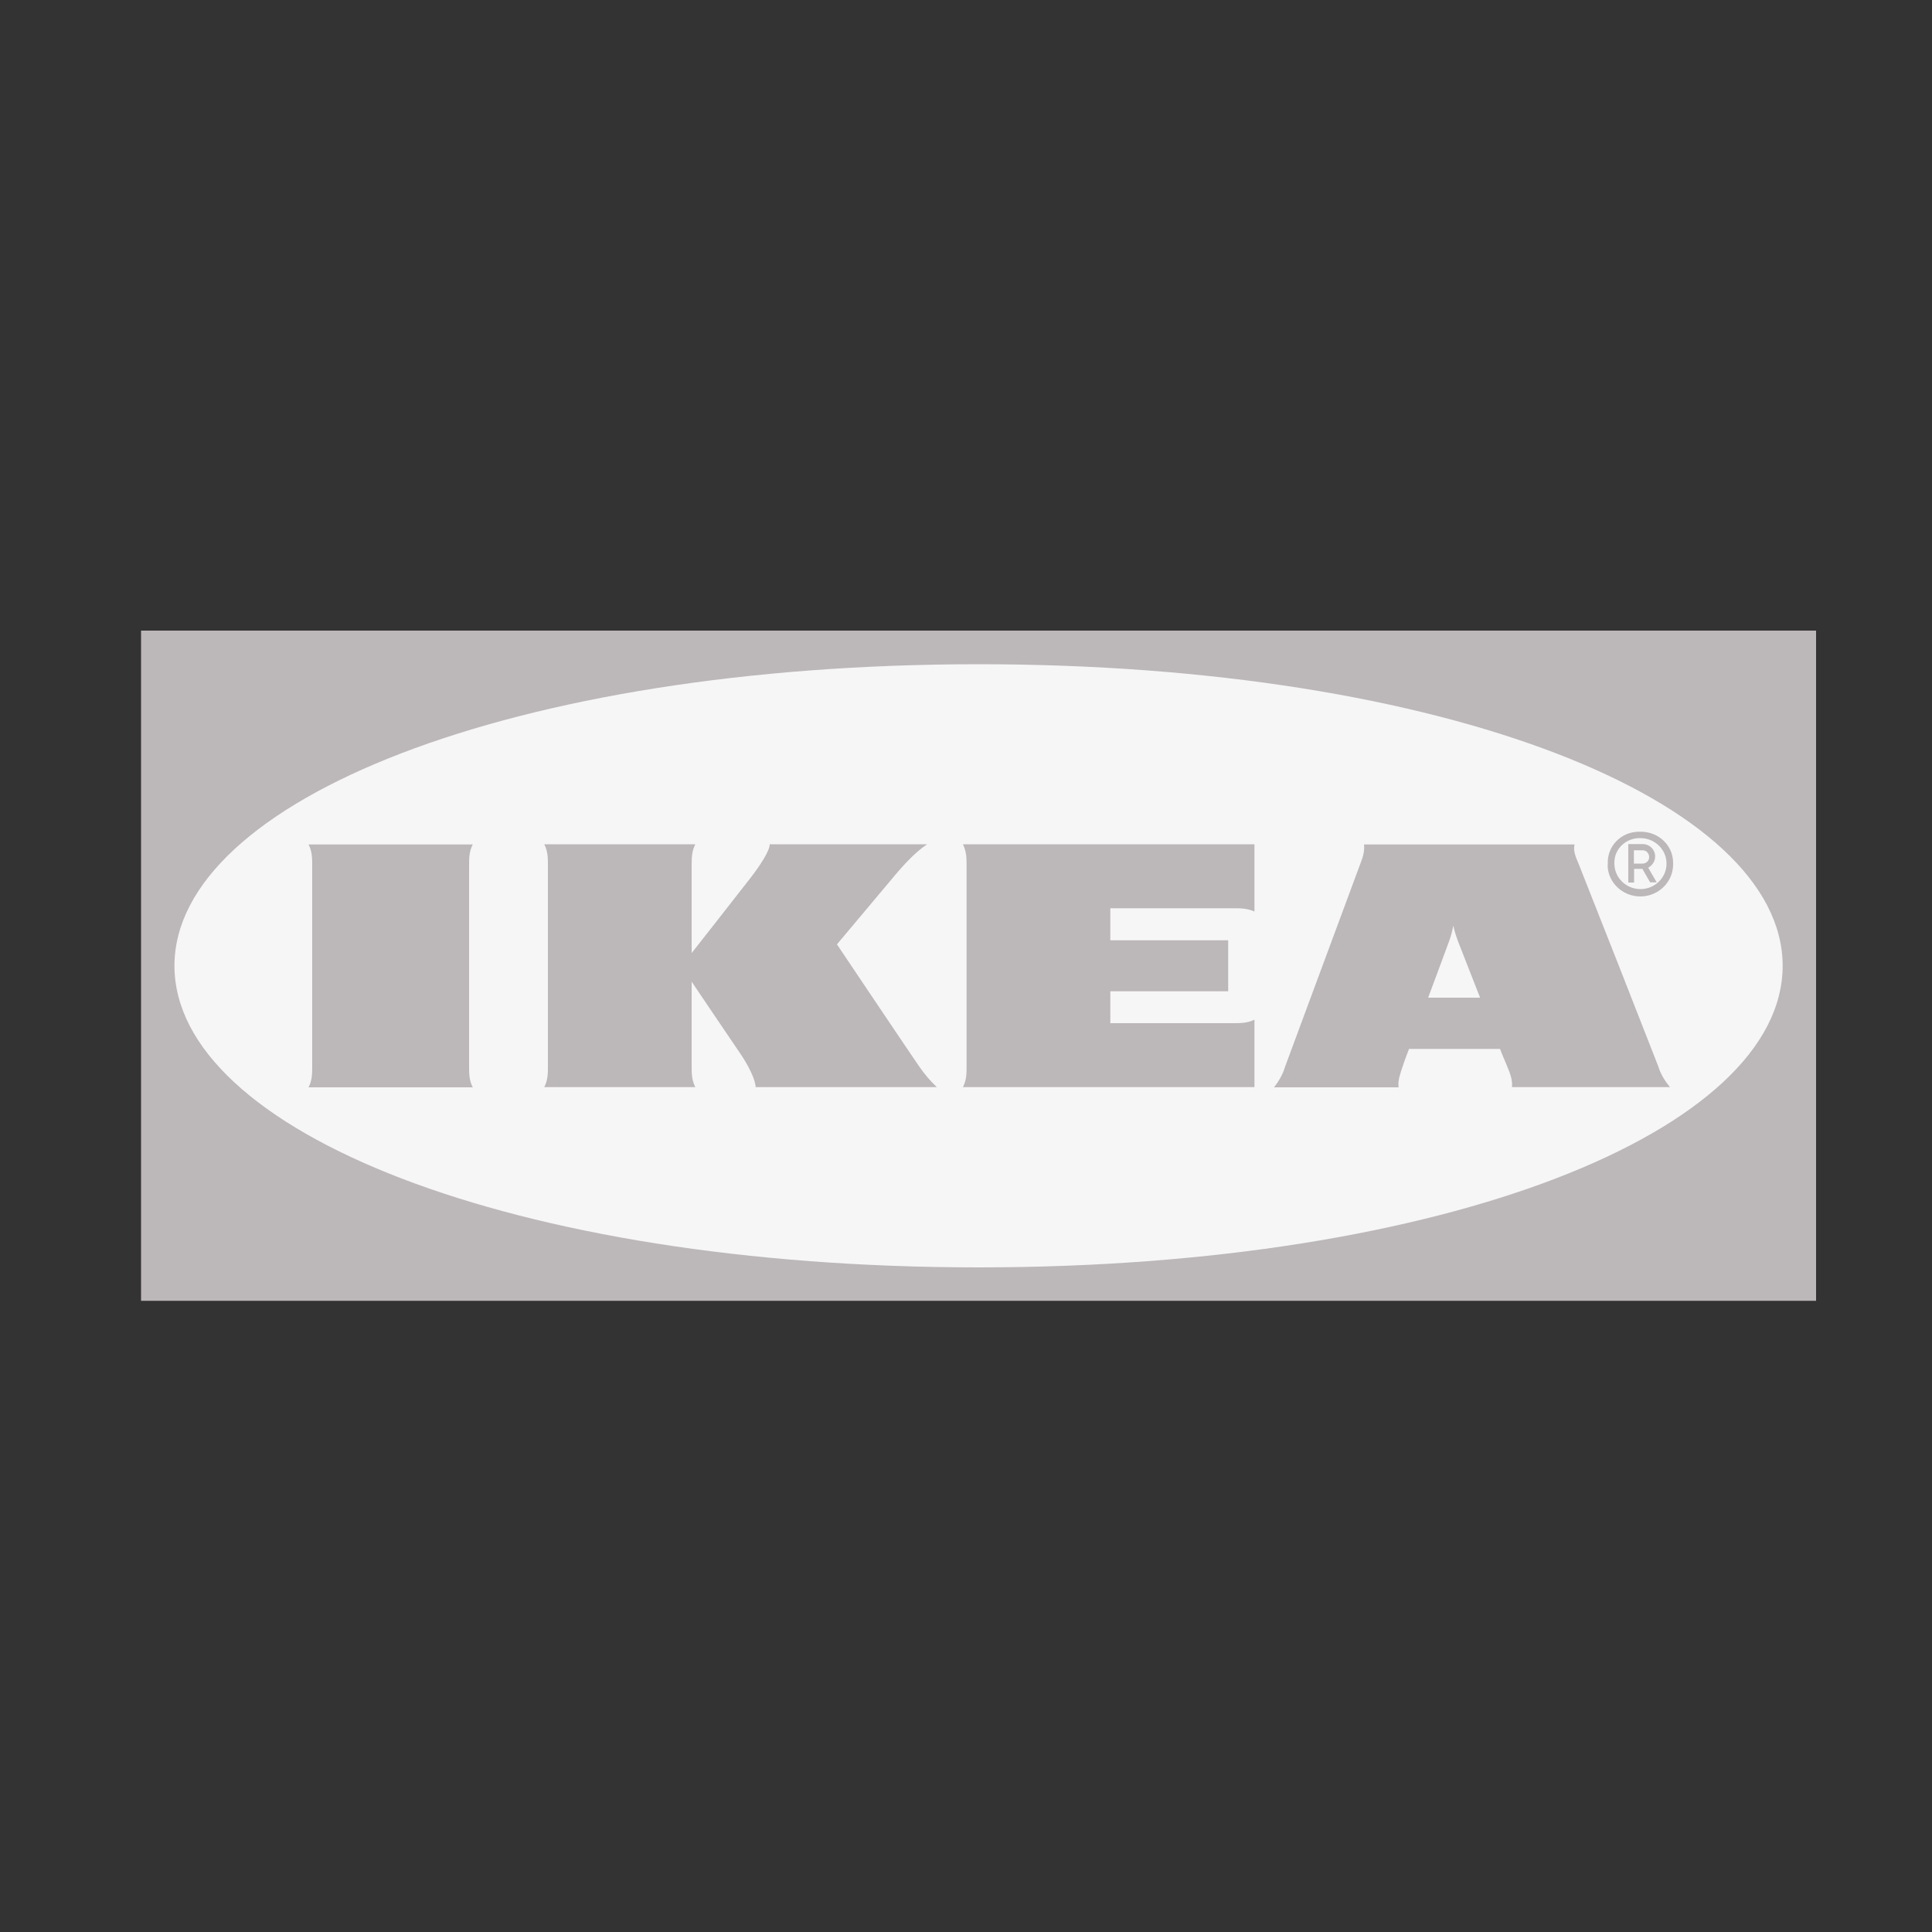<svg xmlns="http://www.w3.org/2000/svg" id="uuid-9024ea50-e861-4ea4-aca6-dcca73672e88" viewBox="0 0 100 100"><rect x="0" y="0" width="100" height="100" fill="#333333" stroke="none"/><defs><style>.uuid-6239b644-8837-4587-baab-dfde9e607293,.uuid-2e0ad4aa-124a-49ea-8dcc-eae0b02e0db2,.uuid-5d73ee67-bff3-4d20-b53d-10923ee06956{fill:#bcb7b9;}.uuid-4f053fd0-fe67-43fa-9395-b38e023ce55b{fill:#f6f6f6;}.uuid-4f053fd0-fe67-43fa-9395-b38e023ce55b,.uuid-2e0ad4aa-124a-49ea-8dcc-eae0b02e0db2{fill-rule:evenodd;}.uuid-5d73ee67-bff3-4d20-b53d-10923ee06956{opacity:0;}</style></defs><g id="uuid-214164d4-621b-4bb8-a17f-6ccc66aed7f6"><rect class="uuid-5d73ee67-bff3-4d20-b53d-10923ee06956" width="100" height="100"></rect><polygon id="uuid-26e1c592-d9ff-4753-bf43-f3f96e327c27" class="uuid-2e0ad4aa-124a-49ea-8dcc-eae0b02e0db2" points="93.99 67.33 7.3 67.33 7.3 32.64 94 32.64 94 67.33 93.99 67.33"></polygon><path id="uuid-44a07a7c-482e-4f15-946f-6edbbdb90725" class="uuid-4f053fd0-fe67-43fa-9395-b38e023ce55b" d="M9.03,49.99c0,8.53,17.44,15.61,41.63,15.61s41.61-7.08,41.61-15.61-17.44-15.61-41.61-15.61-41.63,7.08-41.63,15.61Z"></path><path id="uuid-16ff7a92-bce9-46c3-bfb4-9f712739fccf" class="uuid-6239b644-8837-4587-baab-dfde9e607293" d="M47.57,55.19c.27,.39,.57,.75,.92,1.08h-9.38c0-.36-.36-1.1-.76-1.69-.4-.58-2.55-3.77-2.55-3.77v4.38c0,.36,0,.72,.19,1.08h-7.82c.19-.36,.19-.72,.19-1.08v-10.41c0-.36,0-.72-.19-1.08h7.82c-.19,.36-.19,.72-.19,1.08v4.55s2.5-3.18,3.07-3.92c.43-.56,.97-1.35,.97-1.71h8.15c-.56,.36-1.18,1.02-1.69,1.63-.45,.53-2.98,3.55-2.98,3.55,0,0,3.75,5.59,4.25,6.31h0Zm2.46-10.41v10.41c0,.36,0,.72-.19,1.08h15.09v-3.49c-.37,.18-.73,.18-1.11,.18h-6.35v-1.65h6.1v-2.64h-6.1v-1.66h6.35c.37,0,.73,0,1.11,.17v-3.48h-15.09c.19,.38,.19,.73,.19,1.09Zm35.8,10.41c.12,.4,.34,.76,.61,1.08h-8.18c.04-.36-.1-.72-.25-1.08,0,0-.12-.29-.3-.72l-.07-.18h-4.71l-.07,.19s-.14,.35-.26,.72-.26,.72-.21,1.08h-6.45c.26-.32,.46-.68,.58-1.08l3.86-10.41c.14-.36,.27-.72,.22-1.08h10.9c-.1,.36,.1,.72,.24,1.08,.32,.79,3.82,9.69,4.09,10.4Zm-9.22-3.55l-1.14-2.91c-.1-.27-.19-.55-.25-.82-.05,.28-.12,.56-.22,.82-.04,.12-.52,1.4-1.08,2.91h2.7Zm-52.15-7.93H15.97c.19,.36,.19,.72,.19,1.08v10.41c0,.36,0,.72-.19,1.08h8.5c-.19-.36-.19-.72-.19-1.08v-10.41c0-.36,0-.72,.19-1.08Zm58.76,.99c-.04-.89,.67-1.63,1.58-1.65h.11c.92-.01,1.68,.69,1.69,1.59v.06c.02,.91-.71,1.67-1.65,1.7-.93,.02-1.72-.69-1.74-1.61,.01-.02,.01-.06,.01-.08h0Zm.34,0c0,.73,.61,1.32,1.35,1.32s1.35-.59,1.35-1.32-.61-1.32-1.35-1.32c-.72-.02-1.33,.52-1.35,1.23v.1Zm1.02,.98h-.3v-1.99h.76c.36,.01,.63,.29,.63,.64,0,.24-.14,.46-.36,.58l.44,.76h-.34l-.4-.7h-.43v.7Zm0-.98h.41c.2,.01,.37-.13,.37-.33s-.14-.36-.34-.36h-.45v.69Z"></path></g></svg>